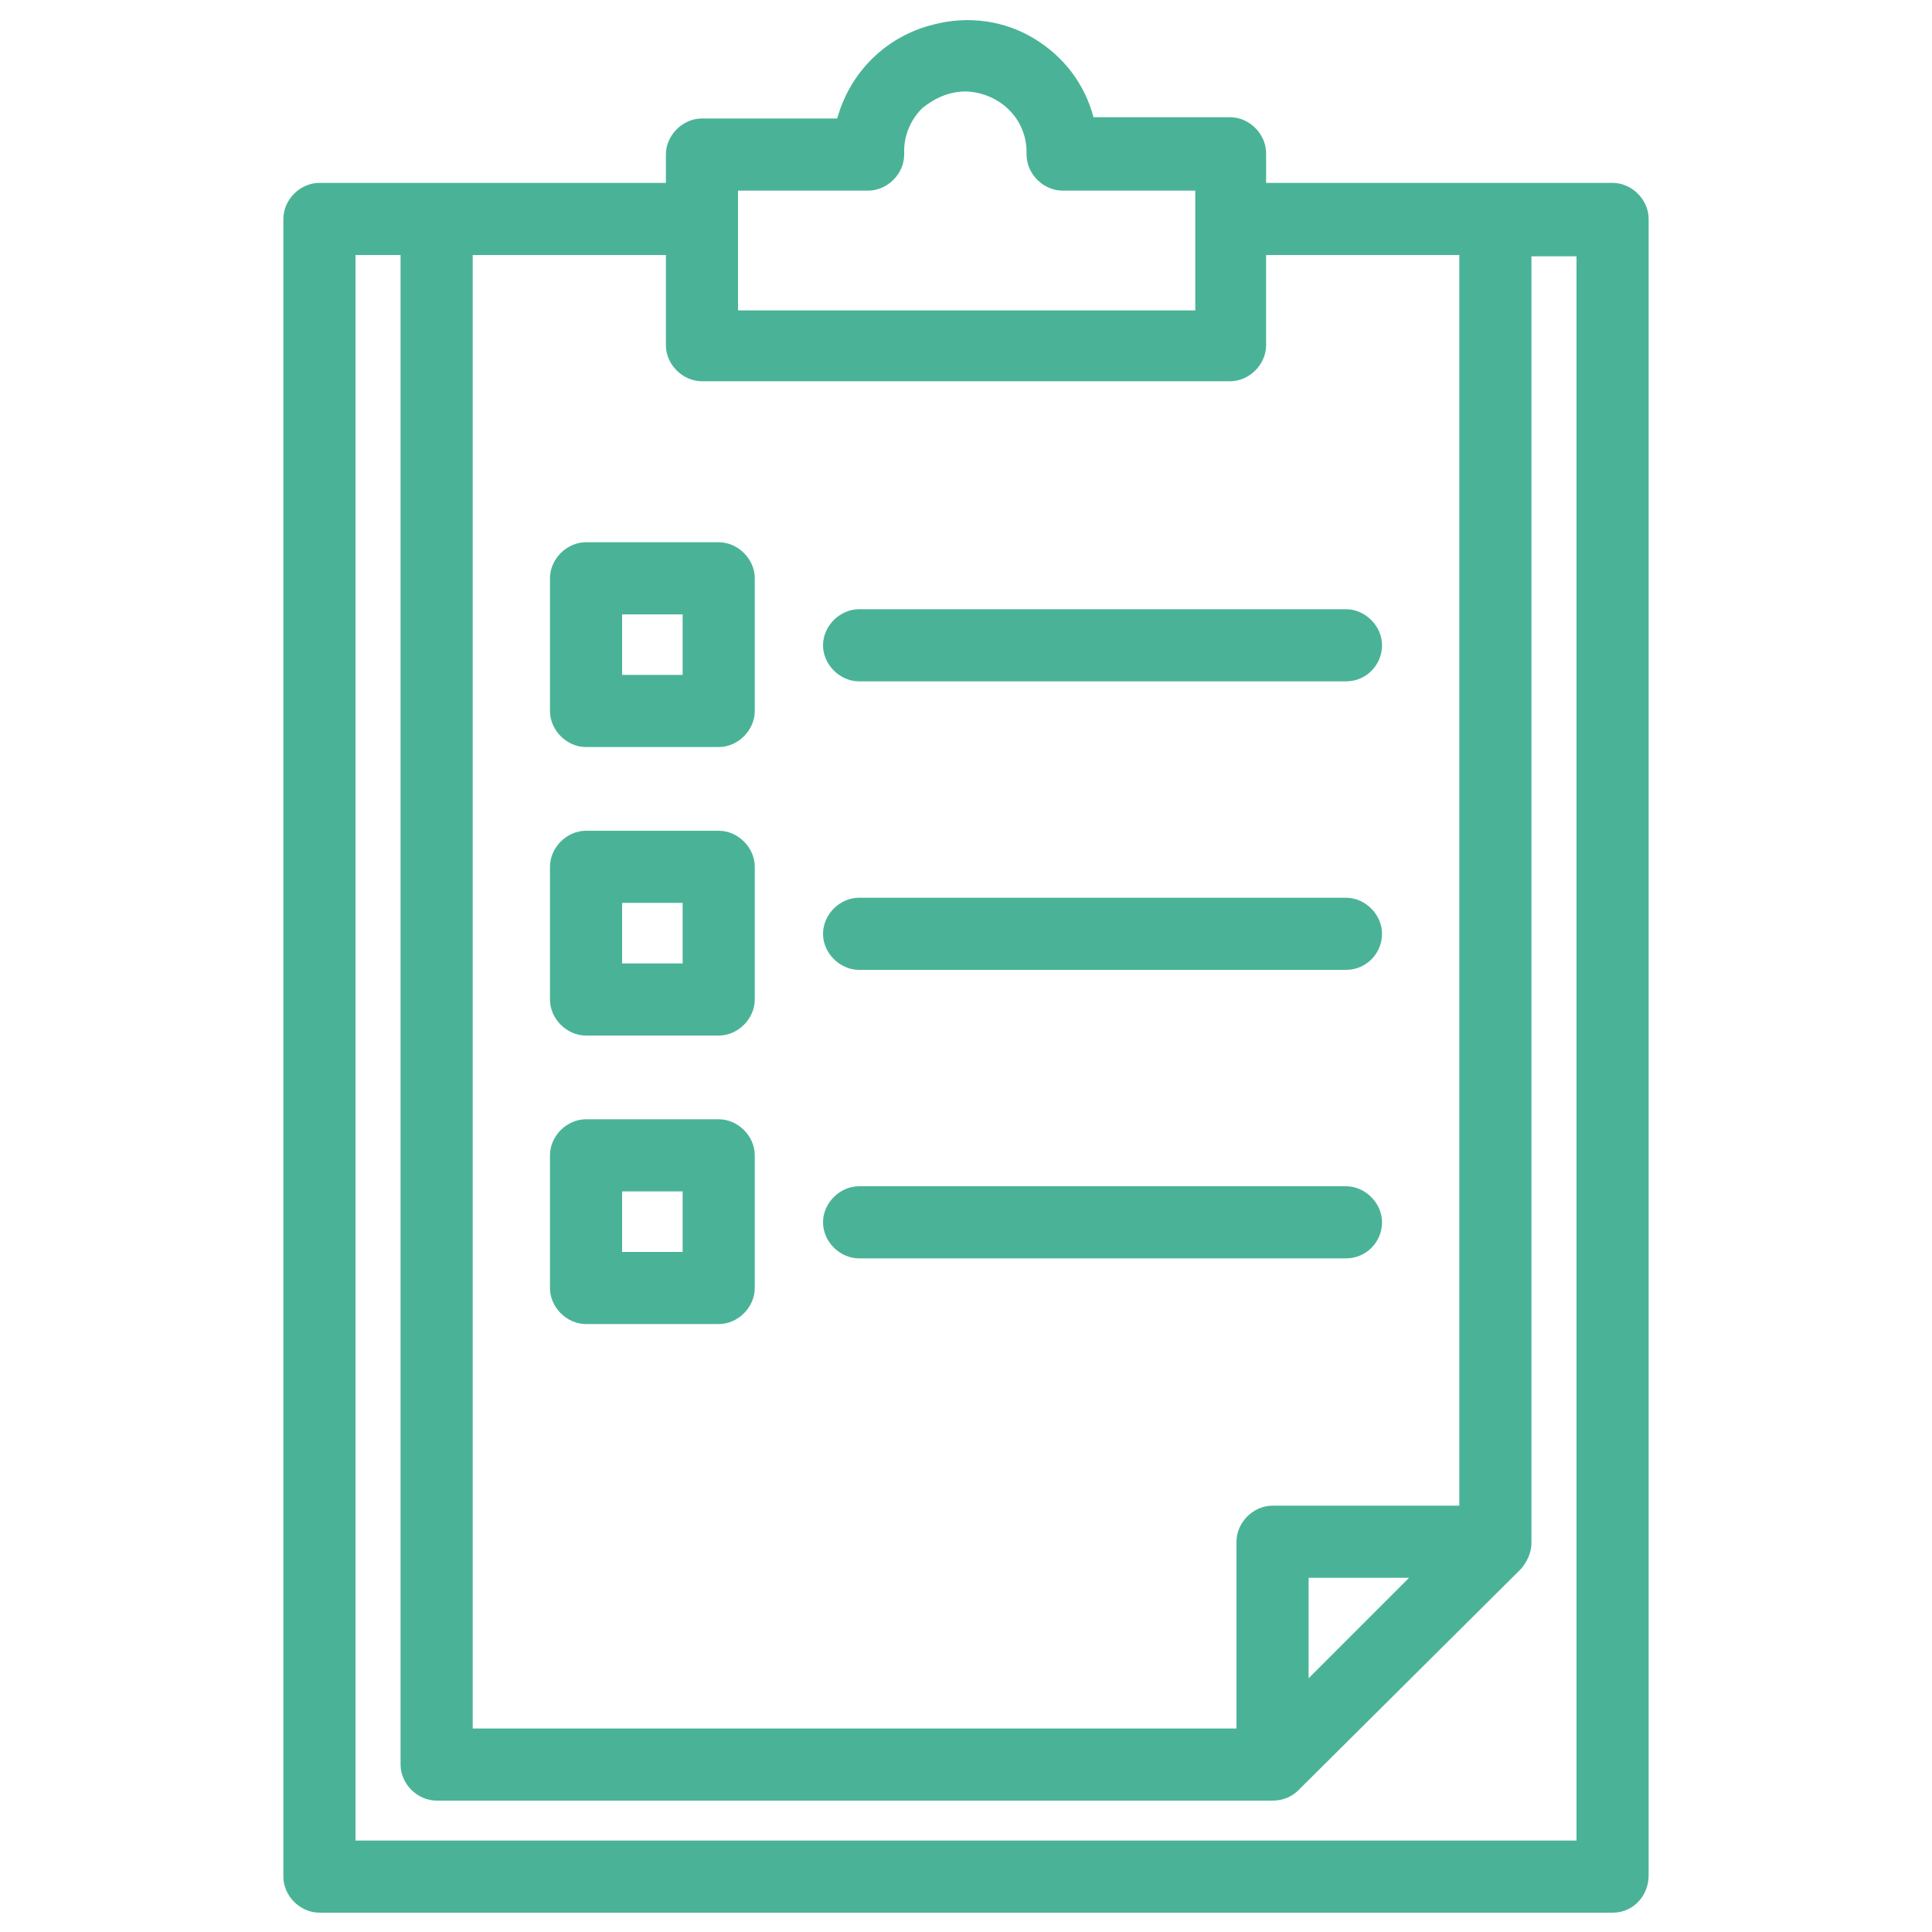 <?xml version="1.0" encoding="UTF-8"?> <!-- Generator: Adobe Illustrator 23.0.0, SVG Export Plug-In . SVG Version: 6.00 Build 0) --> <svg xmlns="http://www.w3.org/2000/svg" xmlns:xlink="http://www.w3.org/1999/xlink" id="Capa_1" x="0px" y="0px" viewBox="0 0 150 150" style="enable-background:new 0 0 150 150;" xml:space="preserve"> <style type="text/css"> .st0{fill:#4AB397;} </style> <g> <g> <path class="st0" d="M125.2,14.6H98V12c0-1.4-1.1-2.4-2.4-2.4H84.7C83.4,4.1,78,0.9,72.6,2.2c-3.6,0.9-6.4,3.7-7.3,7.3H54.5 c-1.4,0-2.4,1.1-2.4,2.4v2.6H24.8c-1.4,0-2.4,1.1-2.4,2.4v128.6c0,1.4,1.1,2.4,2.4,2.4h100.4c1.4,0,2.4-1.1,2.4-2.4V17 C127.7,15.7,126.6,14.6,125.2,14.6z M56.9,14.4h10.6c1.4,0,2.4-1.1,2.4-2.4c0-0.1,0-0.1,0-0.2c0-2.8,2.3-5,5.1-5 c2.7,0,4.9,2.2,5,5V12c0,1.4,1.1,2.4,2.4,2.4h10.6v10H56.9V14.4z M54.5,29.3h41c1.4,0,2.4-1.1,2.4-2.4v-7.4h15.7v97.8H98.8 c-1.4,0-2.4,1.1-2.4,2.4v14.9h-60V19.5H52v7.4C52,28.2,53.1,29.3,54.5,29.3L54.5,29.3z M110.2,122.2l-9,9v-9L110.2,122.2 L110.2,122.2z M122.8,143.2H27.2V19.5h4.2V137c0,1.4,1.1,2.4,2.4,2.4h64.9c0.7,0,1.3-0.2,1.7-0.7l17.3-17.3 c0.5-0.5,0.7-1.1,0.7-1.7V19.5h4.2V143.2z"></path> <path class="st0" d="M125.2,148.5H24.8c-1.5,0-2.8-1.3-2.8-2.8V17c0-1.5,1.3-2.8,2.8-2.8h26.9V12c0-1.5,1.3-2.8,2.8-2.8H65 c1-3.6,3.8-6.4,7.5-7.3C75.2,1.2,78,1.6,80.3,3c2.3,1.4,3.9,3.5,4.6,6.1h10.6c1.5,0,2.8,1.3,2.8,2.8v2.3h26.9 c1.5,0,2.8,1.3,2.8,2.8v128.6C128,147.2,126.8,148.5,125.2,148.5z M24.8,14.9c-1.2,0-2.1,0.9-2.1,2.1v128.6c0,1.2,0.9,2.1,2.1,2.1 h100.4c1.2,0,2.1-0.9,2.1-2.1V17c0-1.2-0.9-2.1-2.1-2.1H97.7v-3c0-1.2-0.9-2.1-2.1-2.1H84.4l-0.1-0.3C83.8,7.1,82.2,5,80,3.6 s-4.8-1.7-7.3-1.1c-3.5,0.8-6.2,3.6-7.1,7.1l-0.1,0.3H54.4c-1.2,0-2.1,0.9-2.1,2.1v3H24.8z M123.1,143.6H26.9V19.1h4.9V137 c0,1.2,0.9,2.1,2.1,2.1h64.9c0.6,0,1.1-0.2,1.5-0.6l17.3-17.3c0.4-0.4,0.6-0.9,0.6-1.5V19.1h4.9V143.6z M27.6,142.9h94.8v-123 h-3.5v99.9c0,0.7-0.3,1.4-0.8,2L100.8,139c-0.5,0.5-1.2,0.8-2,0.8H33.9c-1.5,0-2.8-1.3-2.8-2.8V19.8h-3.5V142.9z M96.7,134.9H36 V19.1h16.4v7.7c0,1.1,0.9,2.1,2,2.1h0.1h41c1.2,0,2.1-0.9,2.1-2.1v-7.7H114v98.5H98.8c-1.2,0-2.1,0.9-2.1,2.1V134.9z M36.7,134.2 H96v-14.5c0-1.5,1.3-2.8,2.8-2.8h14.5V19.8h-15v7c0,1.5-1.3,2.8-2.8,2.8h-41c-1.5,0-2.8-1.3-2.8-2.8v-7h-15L36.7,134.2L36.7,134.2 z M100.9,132v-10.1h10.1L100.9,132z M101.6,122.5v7.8l7.8-7.8H101.6z M93.5,24.8H56.6V14.1h10.9c1.2,0,2.1-0.9,2.1-2.1v-0.2 c0-3,2.6-5.4,5.5-5.4c2.9,0,5.3,2.4,5.3,5.3v0.2c0,1.2,0.9,2.1,2.1,2.1h10.9V24.8z M57.3,24.1h35.5v-9.3H82.5 c-1.5,0-2.8-1.3-2.8-2.8v-0.2c0-2.6-2.1-4.6-4.7-4.7c-1.3,0-2.4,0.5-3.4,1.3c-0.9,0.9-1.4,2.1-1.4,3.3V12c0,1.5-1.3,2.8-2.8,2.8 H57.3V24.1z"></path> </g> <g> <path class="st0" d="M43.1,44.9v10.3c0,1.4,1.1,2.4,2.4,2.4h10.3c1.4,0,2.4-1.1,2.4-2.4V44.9c0-1.4-1.1-2.4-2.4-2.4H45.5 C44.2,42.5,43.1,43.6,43.1,44.9z M48,47.4h5.4v5.4H48V47.4z"></path> <path class="st0" d="M55.8,58H45.5c-1.5,0-2.8-1.3-2.8-2.8V44.9c0-1.5,1.3-2.8,2.8-2.8h10.3c1.5,0,2.8,1.3,2.8,2.8v10.3 C58.6,56.7,57.3,58,55.8,58z M45.5,42.8c-1.2,0-2.1,0.9-2.1,2.1v10.3c0,1.2,0.9,2.1,2.1,2.1h10.3c1.2,0,2.1-0.9,2.1-2.1V44.9 c0-1.2-0.9-2.1-2.1-2.1H45.5z M53.7,53.1h-6.1V47h6.1V53.1z M48.3,52.4H53v-4.7h-4.7V52.4z"></path> </g> <g> <path class="st0" d="M66.7,52.5h37.8c1.4,0,2.4-1.1,2.4-2.4s-1.1-2.4-2.4-2.4H66.7c-1.4,0-2.4,1.1-2.4,2.4S65.4,52.5,66.7,52.5z"></path> <path class="st0" d="M104.5,52.9H66.7c-1.5,0-2.8-1.3-2.8-2.8c0-1.5,1.3-2.8,2.8-2.8h37.8c1.5,0,2.8,1.3,2.8,2.8 C107.3,51.6,106.1,52.9,104.5,52.9z M66.7,48c-1.2,0-2.1,0.9-2.1,2.1c0,1.2,0.9,2.1,2.1,2.1h37.8c1.2,0,2.1-0.9,2.1-2.1 c0-1.2-0.9-2.1-2.1-2.1H66.7z"></path> </g> <g> <path class="st0" d="M55.8,64.9H45.5c-1.4,0-2.4,1.1-2.4,2.4v10.3c0,1.4,1.1,2.4,2.4,2.4h10.3c1.4,0,2.4-1.1,2.4-2.4V67.3 C58.2,66,57.1,64.9,55.8,64.9z M53.3,75.1H48v-5.4h5.4V75.1z"></path> <path class="st0" d="M55.8,80.4H45.5c-1.5,0-2.8-1.3-2.8-2.8V67.3c0-1.5,1.3-2.8,2.8-2.8h10.3c1.5,0,2.8,1.3,2.8,2.8v10.3 C58.6,79.1,57.3,80.4,55.8,80.4z M45.5,65.2c-1.2,0-2.1,0.9-2.1,2.1v10.3c0,1.2,0.9,2.1,2.1,2.1h10.3c1.2,0,2.1-0.9,2.1-2.1V67.3 c0-1.2-0.9-2.1-2.1-2.1H45.5z M53.7,75.5h-6.1v-6.1h6.1V75.5z M48.3,74.8H53v-4.7h-4.7V74.8z"></path> </g> <g> <path class="st0" d="M66.7,74.9h37.8c1.4,0,2.4-1.1,2.4-2.4c0-1.4-1.1-2.4-2.4-2.4H66.7c-1.4,0-2.4,1.1-2.4,2.4 C64.3,73.8,65.4,74.9,66.7,74.9z"></path> <path class="st0" d="M104.5,75.3H66.7c-1.5,0-2.8-1.3-2.8-2.8c0-1.5,1.3-2.8,2.8-2.8h37.8c1.5,0,2.8,1.3,2.8,2.8 C107.3,74,106.1,75.3,104.5,75.3z M66.7,70.4c-1.2,0-2.1,0.9-2.1,2.1s0.9,2.1,2.1,2.1h37.8c1.2,0,2.1-0.9,2.1-2.1 s-0.9-2.1-2.1-2.1H66.7z"></path> </g> <g> <path class="st0" d="M55.8,87.3H45.5c-1.4,0-2.4,1.1-2.4,2.4V100c0,1.4,1.1,2.4,2.4,2.4h10.3c1.4,0,2.4-1.1,2.4-2.4V89.7 C58.2,88.3,57.1,87.3,55.8,87.3z M53.3,97.5H48v-5.4h5.4V97.5z"></path> <path class="st0" d="M55.8,102.8H45.5c-1.5,0-2.8-1.3-2.8-2.8V89.7c0-1.5,1.3-2.8,2.8-2.8h10.3c1.5,0,2.8,1.3,2.8,2.8V100 C58.6,101.5,57.3,102.8,55.8,102.8z M45.5,87.6c-1.2,0-2.1,0.9-2.1,2.1V100c0,1.2,0.9,2.1,2.1,2.1h10.3c1.2,0,2.1-0.9,2.1-2.1 V89.7c0-1.2-0.9-2.1-2.1-2.1H45.5z M53.7,97.9h-6.1v-6.1h6.1V97.9z M48.3,97.2H53v-4.7h-4.7V97.2z"></path> </g> <g> <path class="st0" d="M66.7,97.3h37.8c1.4,0,2.4-1.1,2.4-2.4c0-1.4-1.1-2.4-2.4-2.4H66.7c-1.4,0-2.4,1.1-2.4,2.4 C64.3,96.2,65.4,97.3,66.7,97.3z"></path> <path class="st0" d="M104.5,97.7H66.7c-1.5,0-2.8-1.3-2.8-2.8s1.3-2.8,2.8-2.8h37.8c1.5,0,2.8,1.3,2.8,2.8S106.1,97.7,104.5,97.7z M66.7,92.8c-1.2,0-2.1,0.9-2.1,2.1s0.9,2.1,2.1,2.1h37.8c1.2,0,2.1-0.9,2.1-2.1s-0.9-2.1-2.1-2.1H66.7z"></path> </g> </g> </svg> 